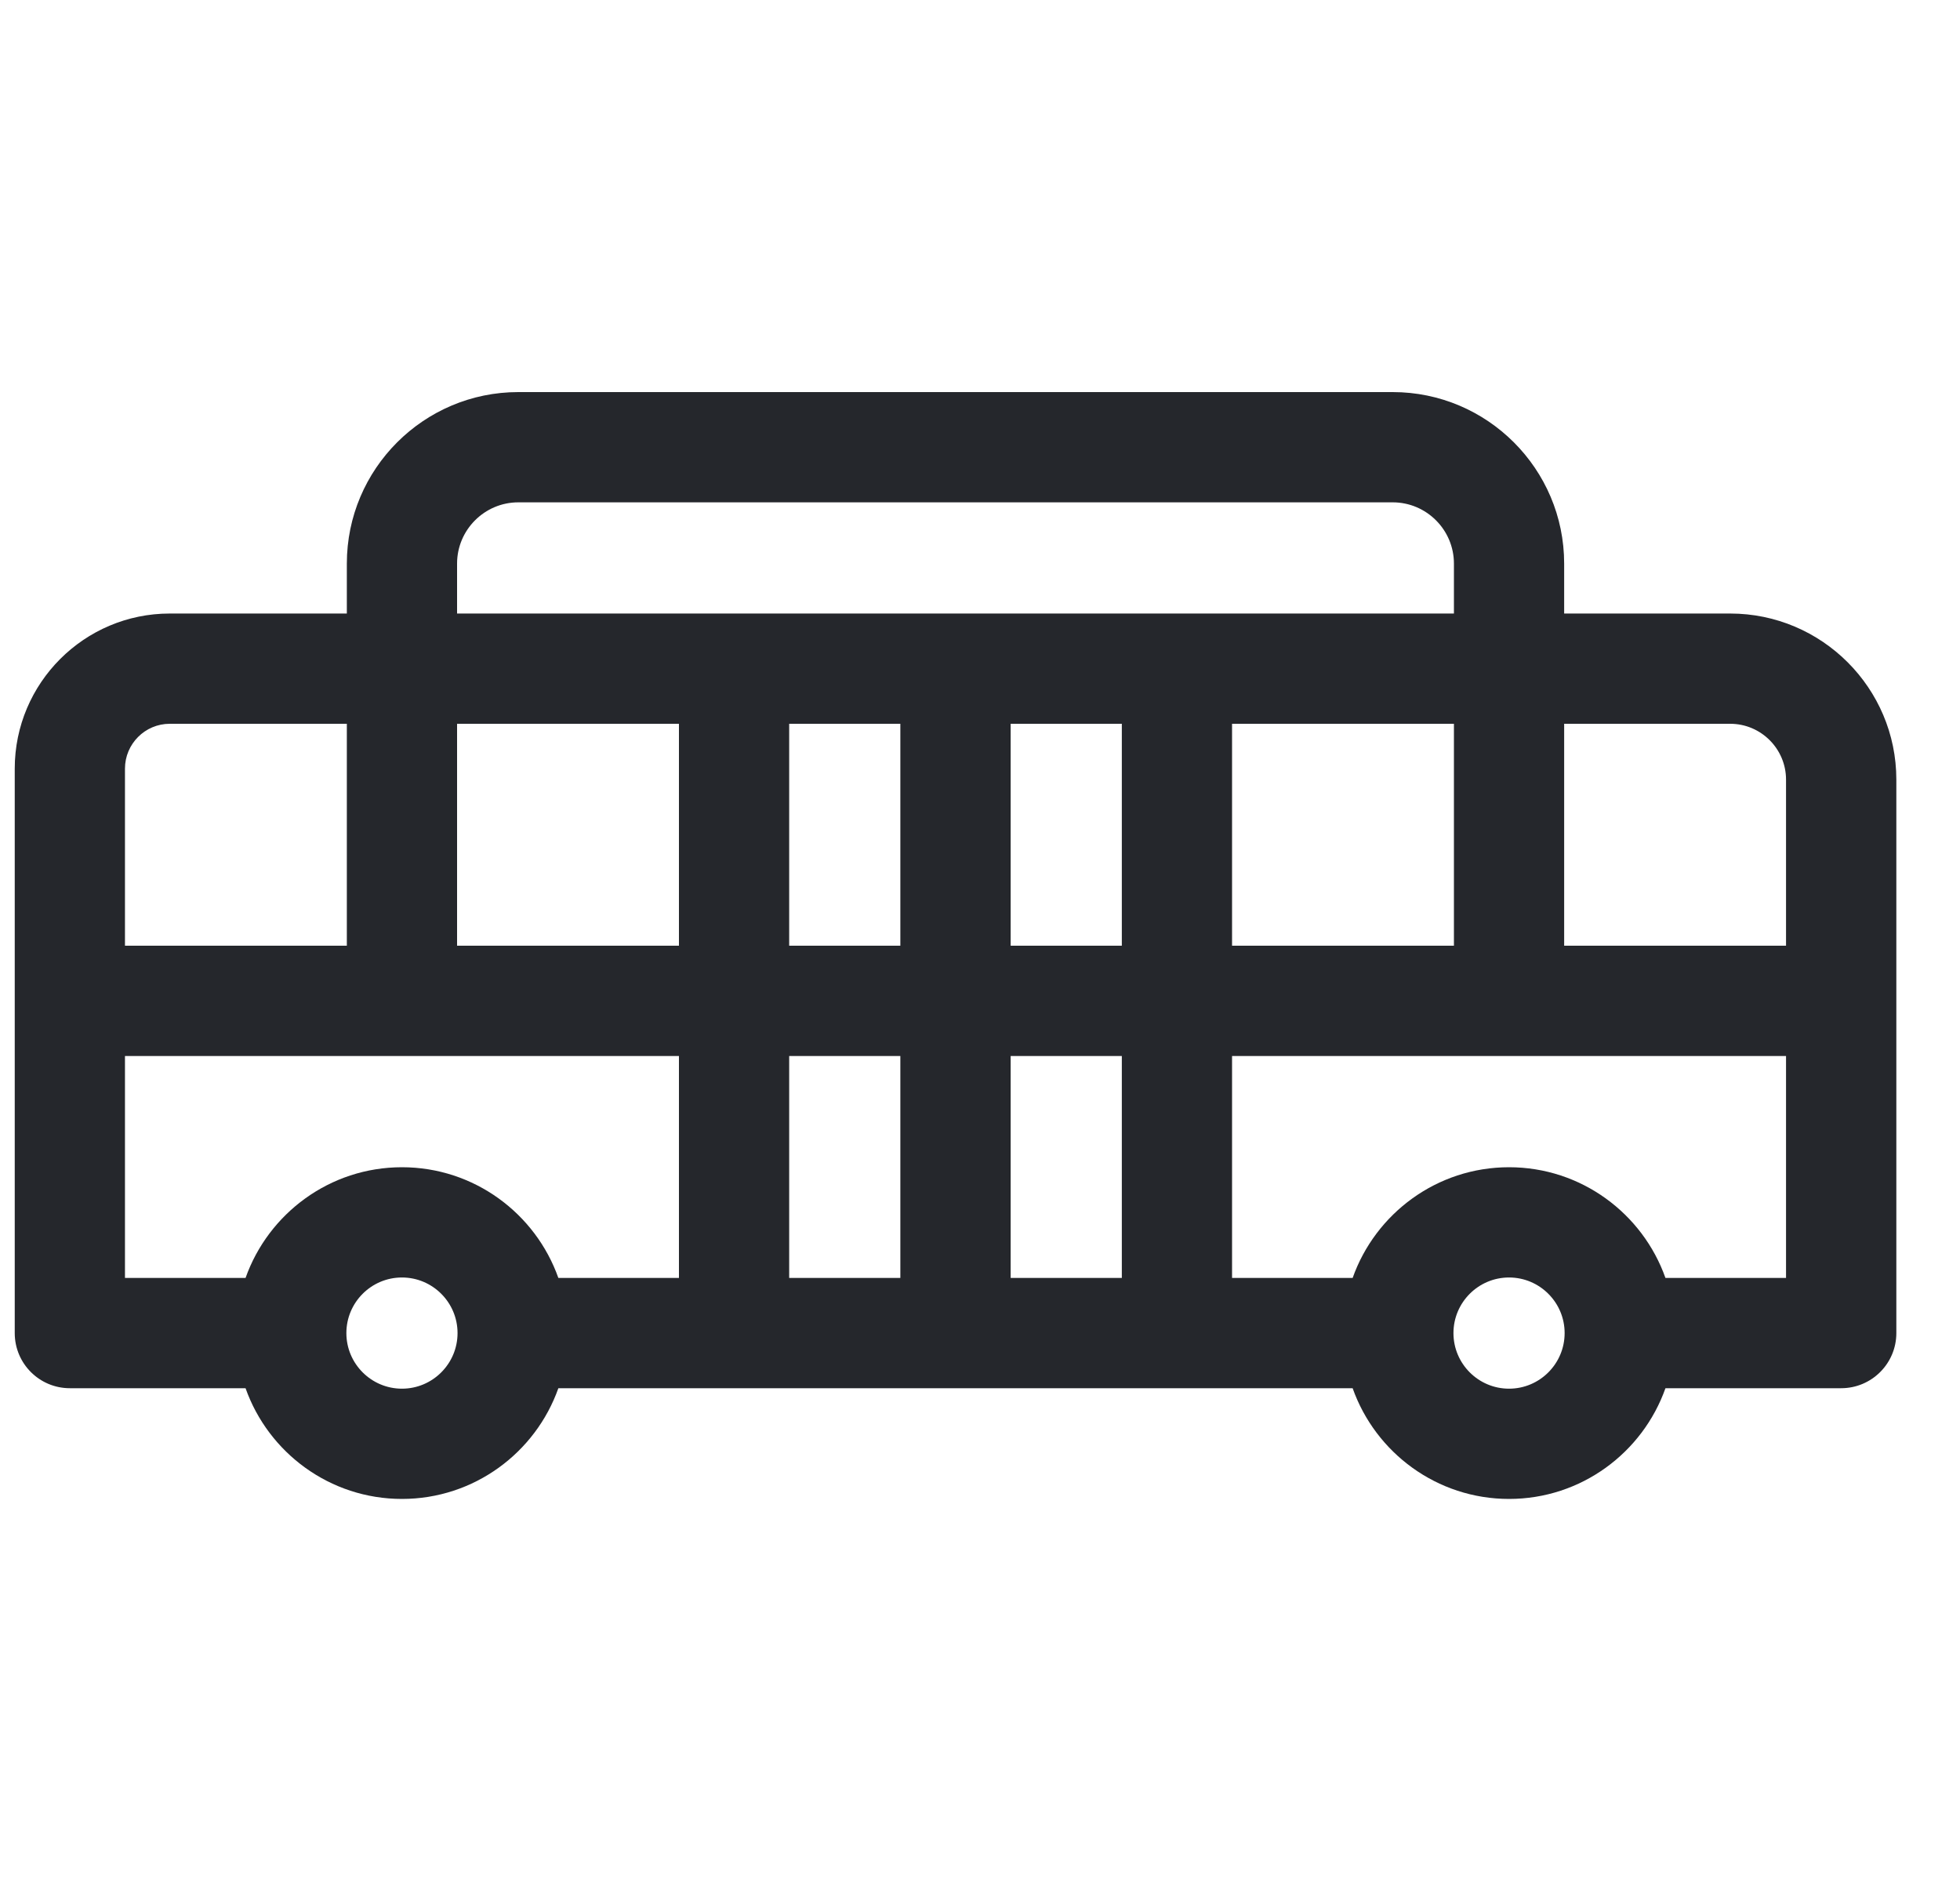 <svg width="25" height="24" viewBox="0 0 25 24" fill="none" xmlns="http://www.w3.org/2000/svg">
<g id="fi_2099473" clip-path="url(#clip0_1987_6902)">
<g id="Group">
<path id="Vector" d="M22.069 7.824H19.951V7.187C19.951 5.981 18.97 5 17.764 5H6.611C5.405 5 4.424 5.981 4.424 7.187V7.824H2.165C1.075 7.824 0.188 8.711 0.188 9.802V17C0.188 17.388 0.502 17.703 0.891 17.703H3.132C3.423 18.525 4.207 19.115 5.127 19.115C6.047 19.115 6.831 18.525 7.122 17.703H17.253C17.544 18.525 18.328 19.115 19.248 19.115C20.168 19.115 20.952 18.525 21.243 17.703H23.484C23.873 17.703 24.188 17.388 24.188 17V9.942C24.188 8.774 23.237 7.824 22.069 7.824ZM5.83 7.187C5.83 6.757 6.181 6.406 6.611 6.406H17.764C18.195 6.406 18.545 6.757 18.545 7.187V7.824H5.83V7.187ZM18.545 9.23V12.06H15.715V9.23H18.545ZM1.594 9.802C1.594 9.487 1.85 9.23 2.165 9.23H4.424V12.06H1.594V9.802ZM5.127 17.709C4.736 17.709 4.418 17.391 4.418 17C4.418 16.609 4.736 16.291 5.127 16.291C5.518 16.291 5.836 16.609 5.836 17C5.836 17.391 5.518 17.709 5.127 17.709ZM8.66 16.297H7.122C6.831 15.475 6.047 14.885 5.127 14.885C4.207 14.885 3.423 15.475 3.132 16.297H1.594V13.467H8.66V16.297ZM8.66 12.06H5.83V9.23H8.66V12.06ZM11.484 16.297H10.066V13.467H11.484V16.297ZM11.484 12.06H10.066V9.23H11.484V12.06ZM14.309 16.297H12.891V13.467H14.309V16.297ZM14.309 12.06H12.891V9.23H14.309V12.06ZM19.248 17.709C18.857 17.709 18.539 17.391 18.539 17C18.539 16.609 18.857 16.291 19.248 16.291C19.639 16.291 19.957 16.609 19.957 17C19.957 17.391 19.639 17.709 19.248 17.709ZM22.781 16.297H21.243C20.952 15.475 20.168 14.885 19.248 14.885C18.328 14.885 17.544 15.475 17.253 16.297H15.715V13.467H22.781V16.297ZM22.781 12.06H19.951V9.23H22.069C22.462 9.23 22.781 9.55 22.781 9.942V12.06H22.781Z" fill="#25272C"/>
</g>
</g>
<defs>
<clipPath id="clip0_1987_6902">
<rect width="24" height="24" fill="white" transform="translate(0.188)"/>
</clipPath>
</defs>
</svg>
